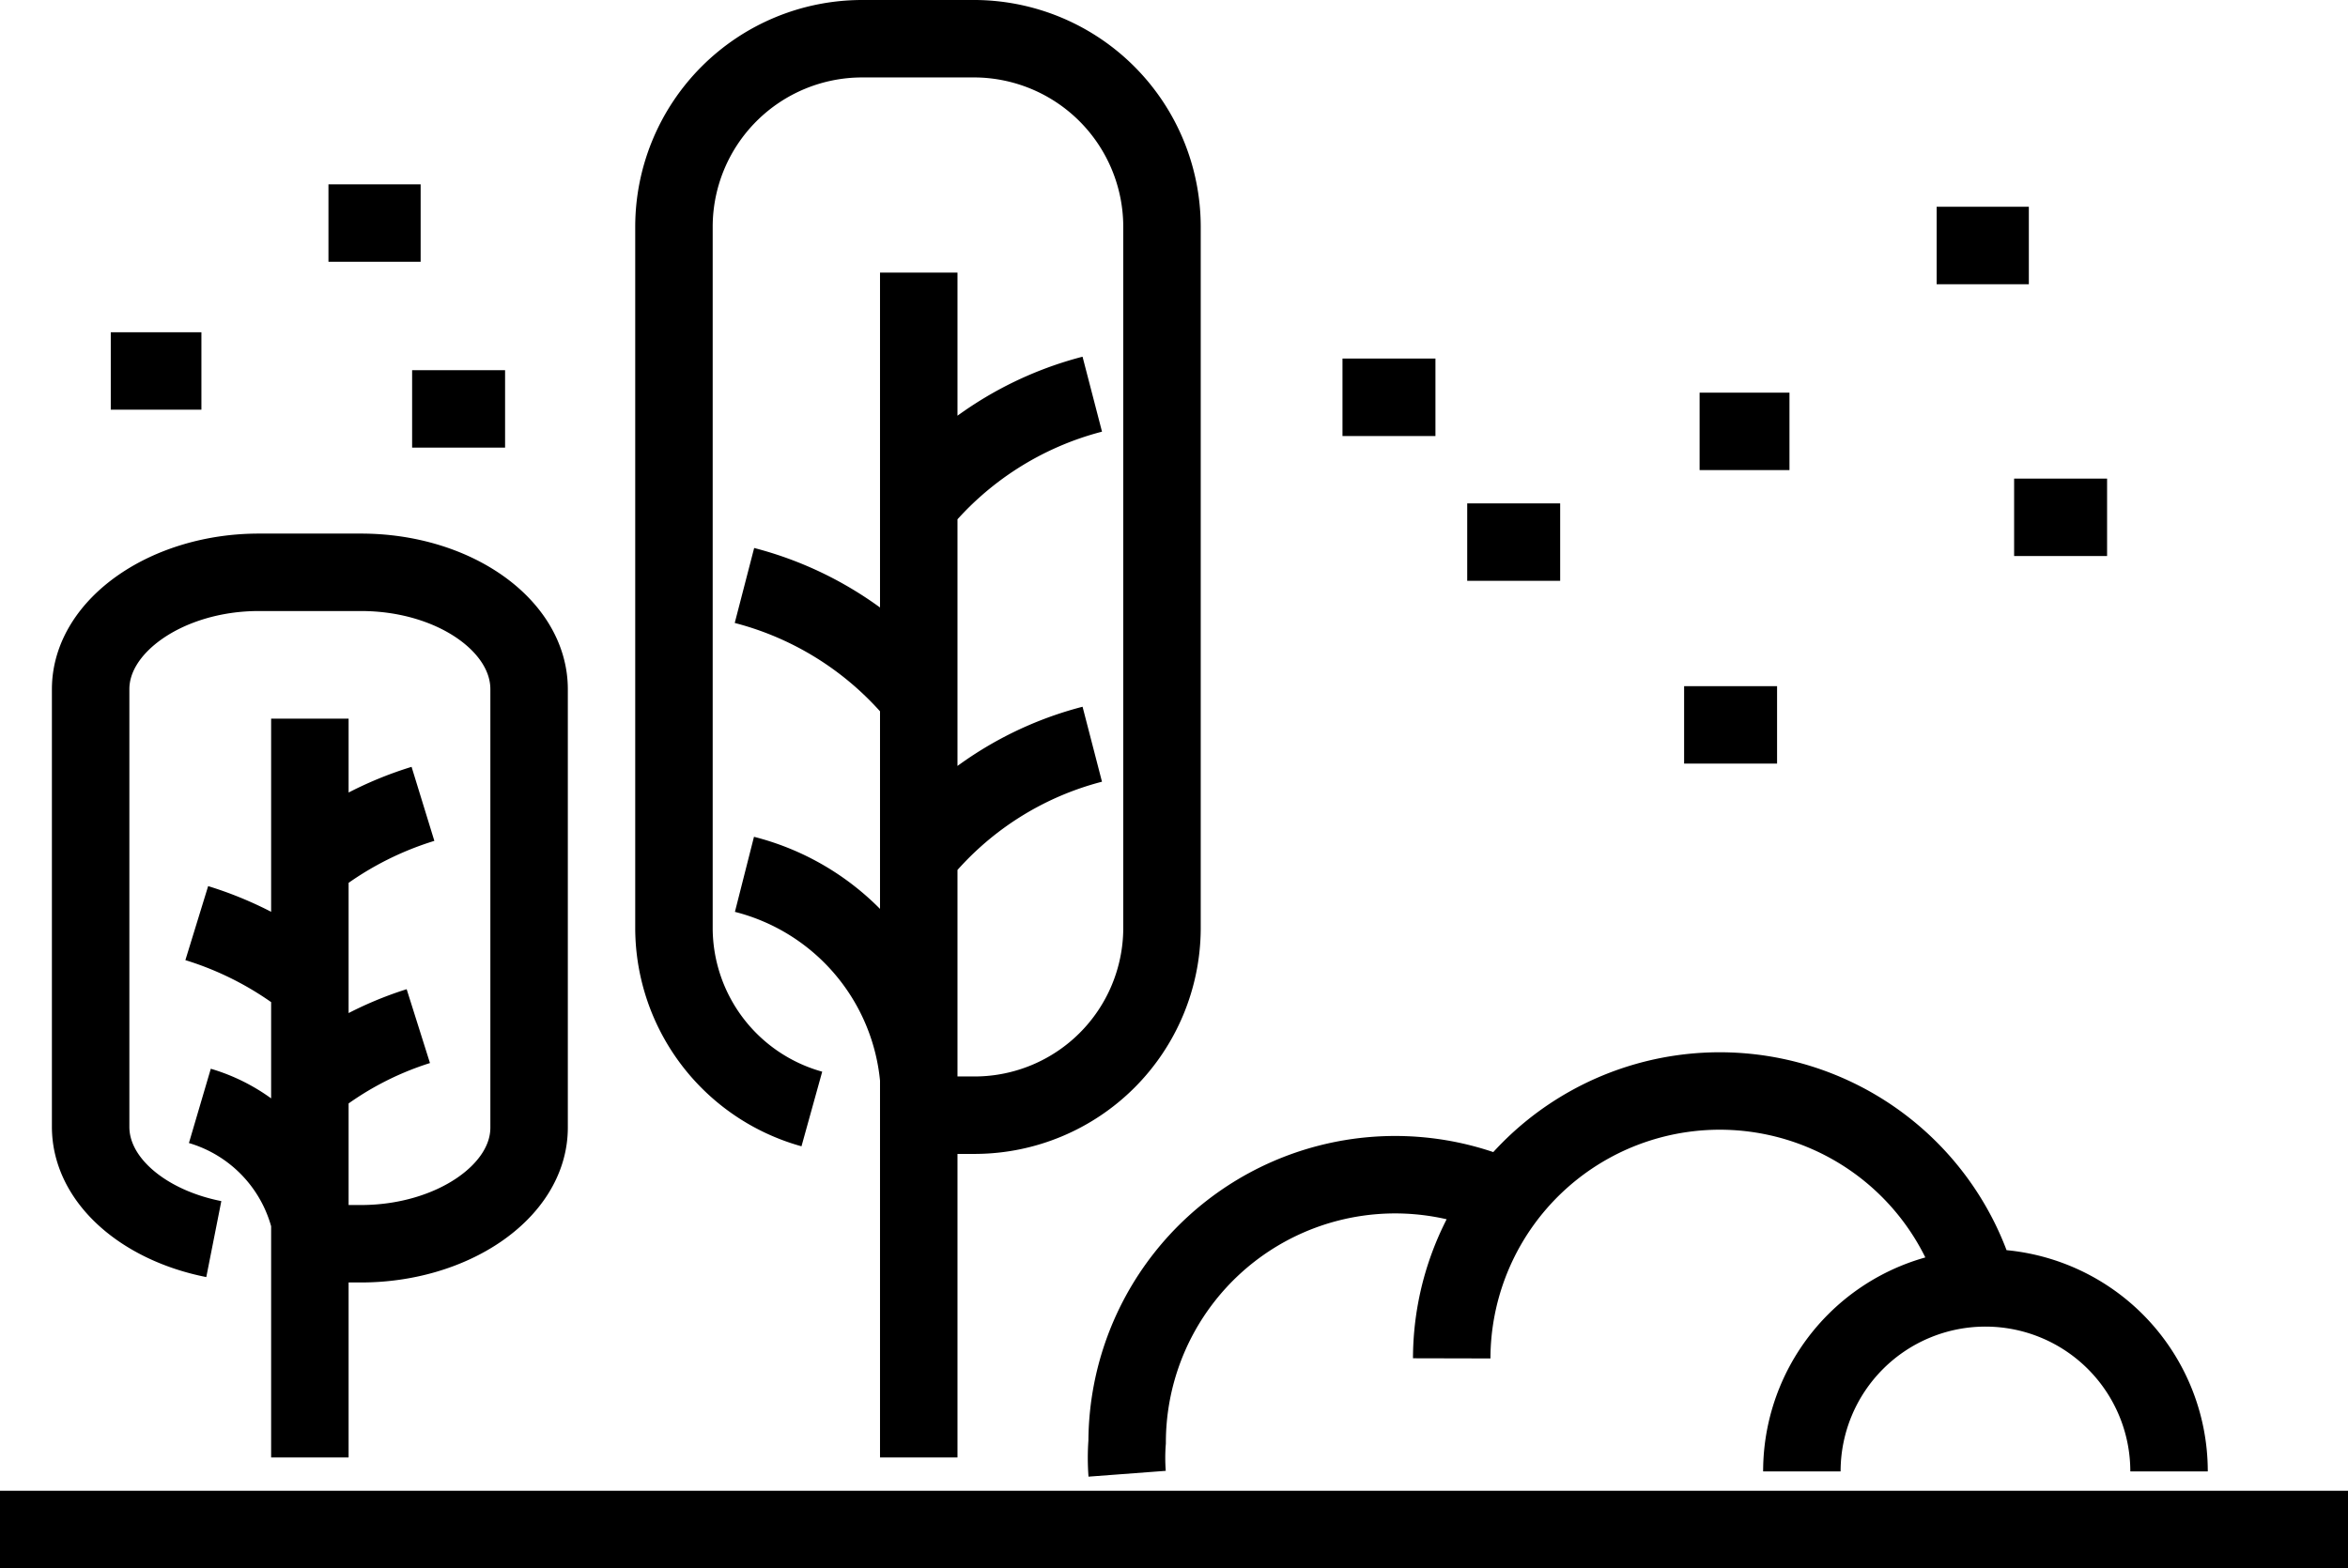 <svg xmlns="http://www.w3.org/2000/svg" viewBox="0 0 30.31 20.25"><g id="Layer_2" data-name="Layer 2"><g id="Layer_1-2" data-name="Layer 1"><path d="M30.31,19.75H0m25.51-3.21a3.46,3.46,0,0,0-6.77,1m.66-2.08a3.46,3.46,0,0,0-4.85,3.16,2.73,2.73,0,0,0,0,.41M28,19a2.37,2.37,0,0,0-4.74,0M11.86,6.52A4.3,4.3,0,0,1,14.1,5.09M11.86,9A4.3,4.3,0,0,0,9.61,7.56m2.25,3.49A4.26,4.26,0,0,1,14.1,9.61m-2.24,4.32a3,3,0,0,0-2.25-2.64m2.25-7.77v15.3m-1.38-4.5A2.43,2.43,0,0,1,8.7,12V2.92A2.43,2.43,0,0,1,11.12.5H12.6A2.43,2.43,0,0,1,15,2.92V12A2.42,2.42,0,0,1,12.6,14.4h-.74M4,11.15a4.44,4.44,0,0,1,1.46-.77M4,12.69a4.44,4.44,0,0,0-1.46-.77M4,14a4.29,4.29,0,0,1,1.4-.75M4,15.77a2.06,2.06,0,0,0-1.42-1.49M4,9.28v9.54M2.76,16c-.91-.18-1.59-.76-1.59-1.45V8.9c0-.83,1-1.51,2.17-1.51H4.66c1.19,0,2.17.68,2.17,1.51v5.66c0,.83-1,1.5-2.17,1.5H4M17.33,5.13h1.2M18.94,7h1.2m1.6,2.36h1.2m-1-3.79H23.1M25,3.17h1.19M26,6.68h1.2M5.32,5.28h1.2M4.24,2.88H5.43m-4,1.91H2.6" style="fill:none;stroke:#000;stroke-miterlimit:22.926"/></g></g></svg>